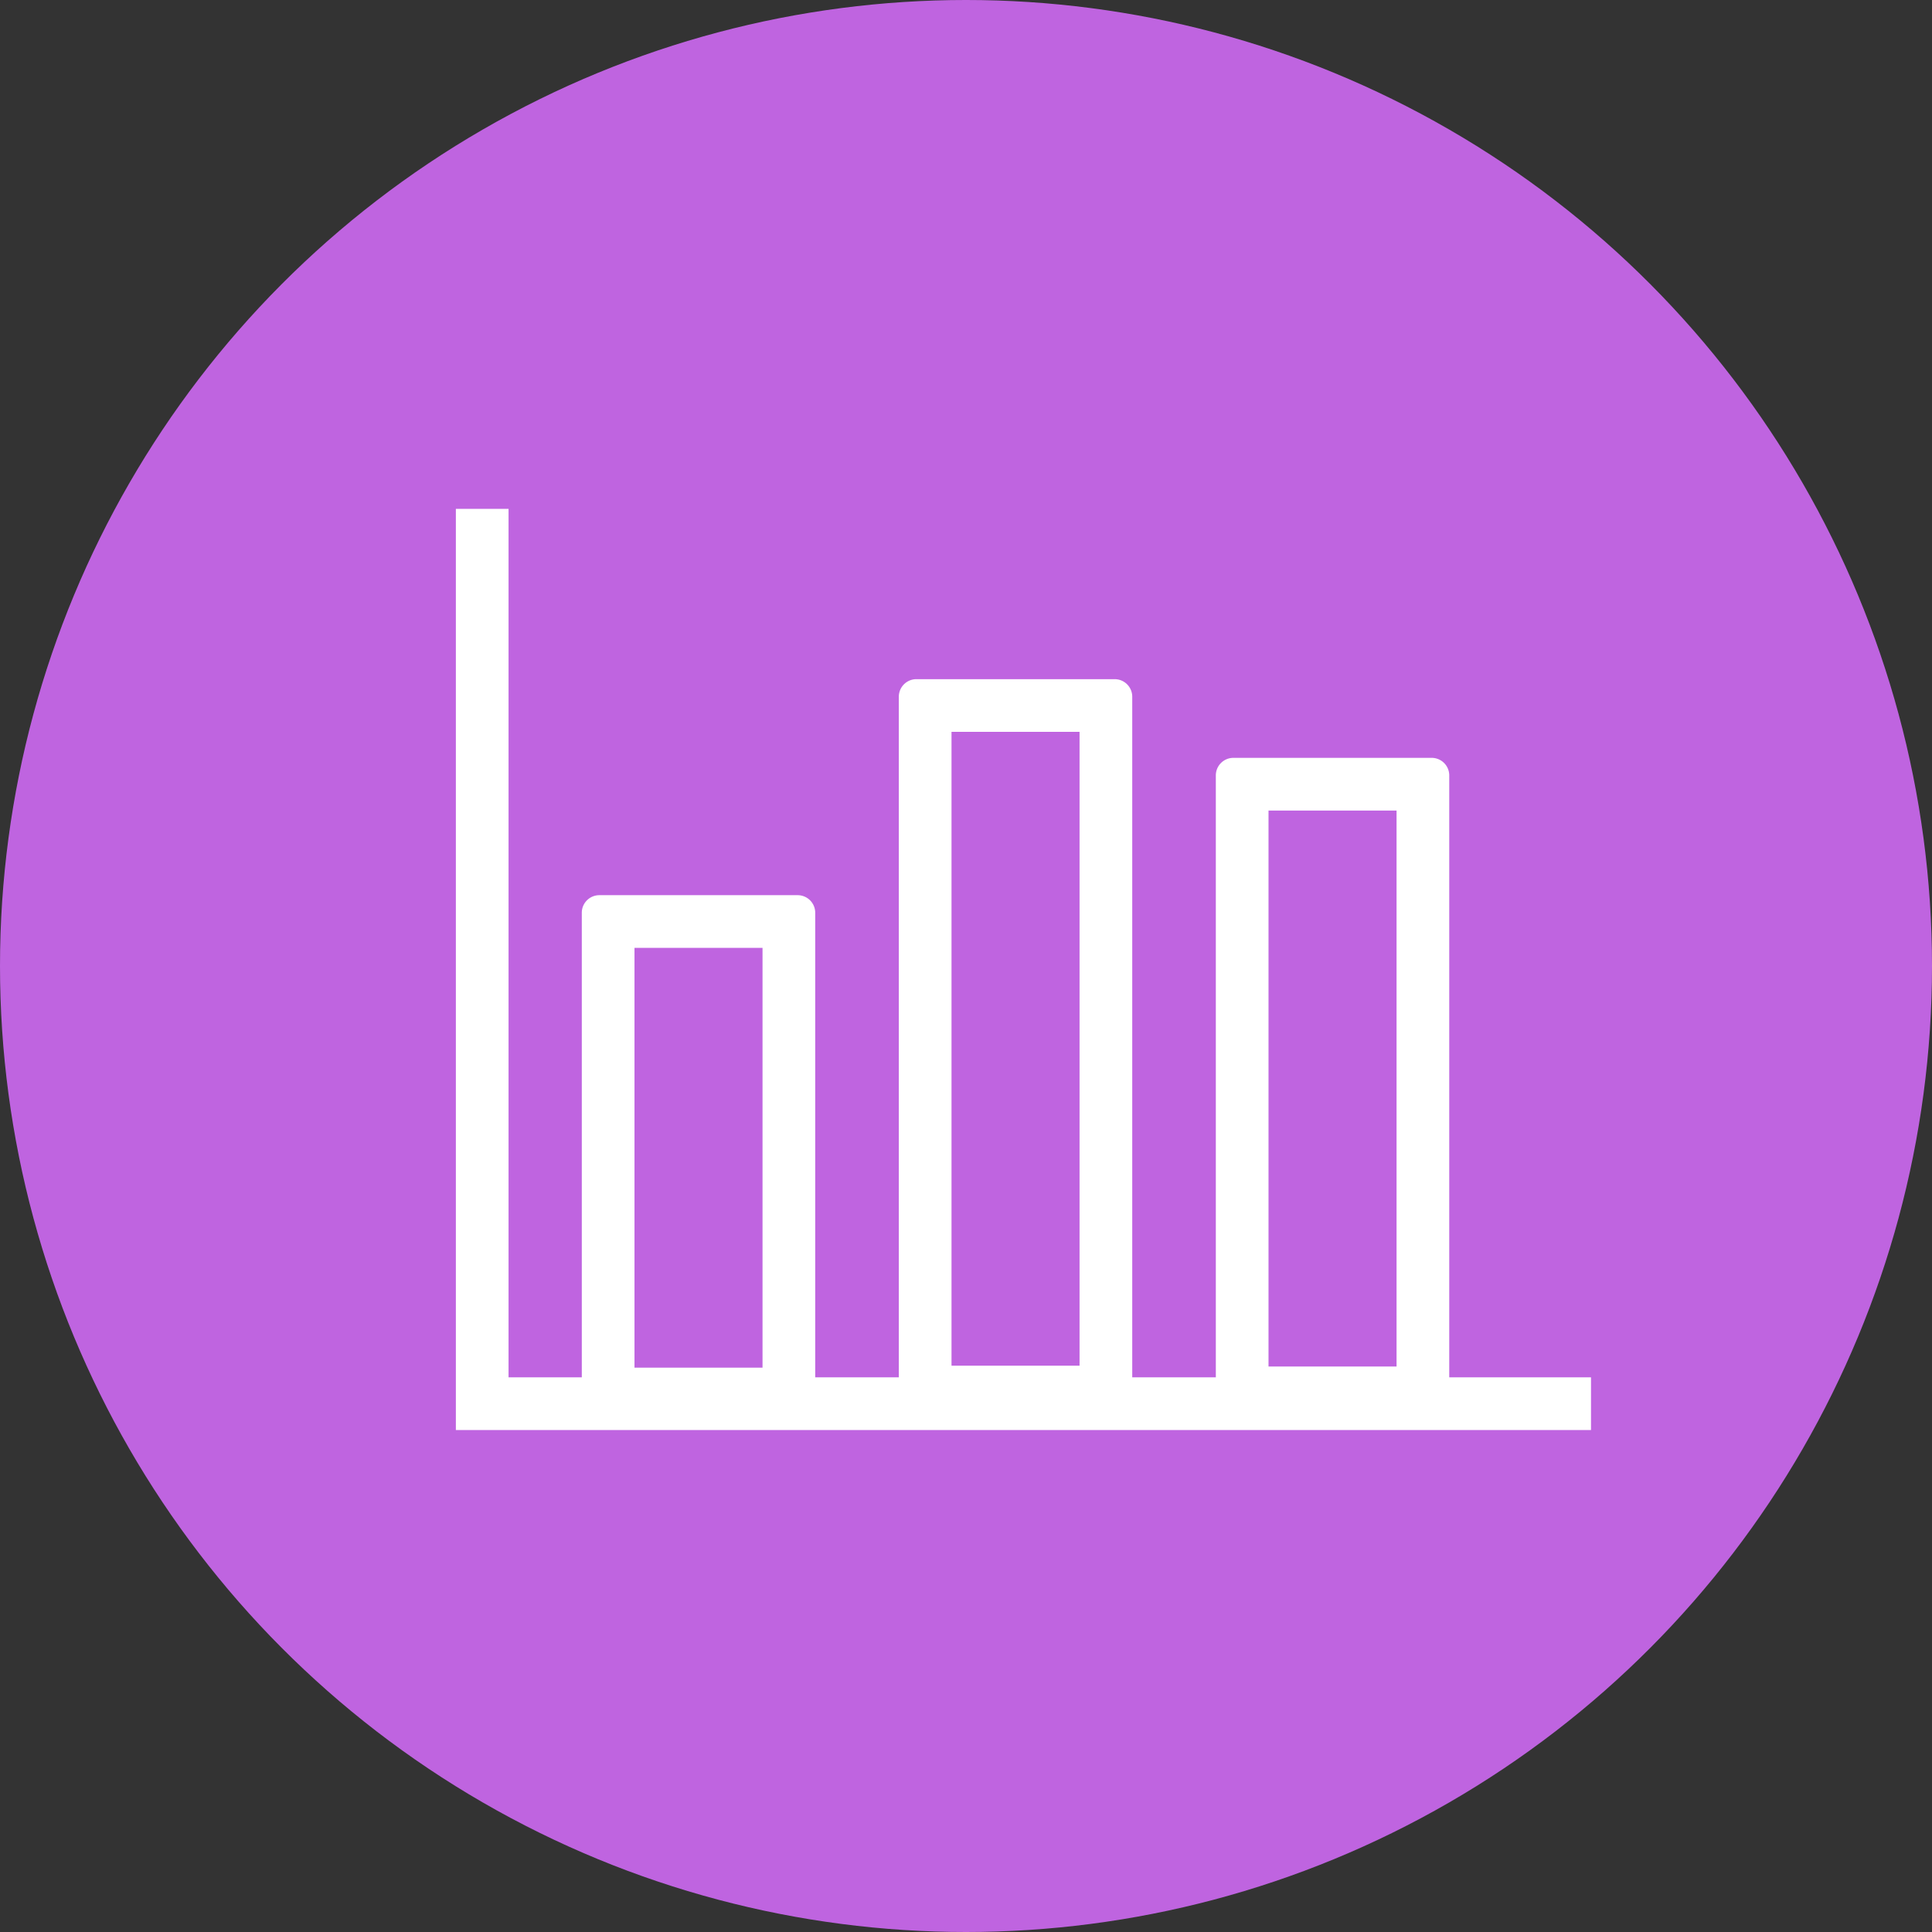 <svg xmlns="http://www.w3.org/2000/svg" width="110" height="110" viewBox="0 0 110 110">
  <rect x="0" y="0" width="110" height="110" fill="#333333" stroke="none"/>
  <g id="グループ_13597" data-name="グループ 13597" transform="translate(-5727 -13737)">
    <circle id="楕円形_156" data-name="楕円形 156" cx="55" cy="55" r="55" transform="translate(5727 13737)" fill="#bf64e0"/>
    <g id="グループ_13738" data-name="グループ 13738" transform="translate(10 11.149)">
      <path id="合体_76" data-name="合体 76" d="M63.683,52.447H-.947V0h3V49.447H63.683Z" transform="translate(5743.902 13754.823)" fill="#fff"/>
      <path id="長方形_8352" data-name="長方形 8352" d="M3,3V26.9H10.29V3H3M1,0H12.29a1,1,0,0,1,1,1V28.9a1,1,0,0,1-1,1H1a1,1,0,0,1-1-1V1A1,1,0,0,1,1,0Z" transform="translate(5750.125 13776.819)" fill="#fff"/>
      <path id="長方形_8353" data-name="長方形 8353" d="M3,3V39.087H10.29V3H3M1,0H12.29a1,1,0,0,1,1,1V41.087a1,1,0,0,1-1,1H1a1,1,0,0,1-1-1V1A1,1,0,0,1,1,0Z" transform="translate(5768.175 13764.52)" fill="#fff"/>
      <path id="長方形_8354" data-name="長方形 8354" d="M3,3V34.656H10.29V3H3M1,0H12.29a1,1,0,0,1,1,1V36.656a1,1,0,0,1-1,1H1a1,1,0,0,1-1-1V1A1,1,0,0,1,1,0Z" transform="translate(5786.224 13769)" fill="#fff"/>
    </g>
  </g>
</svg>
